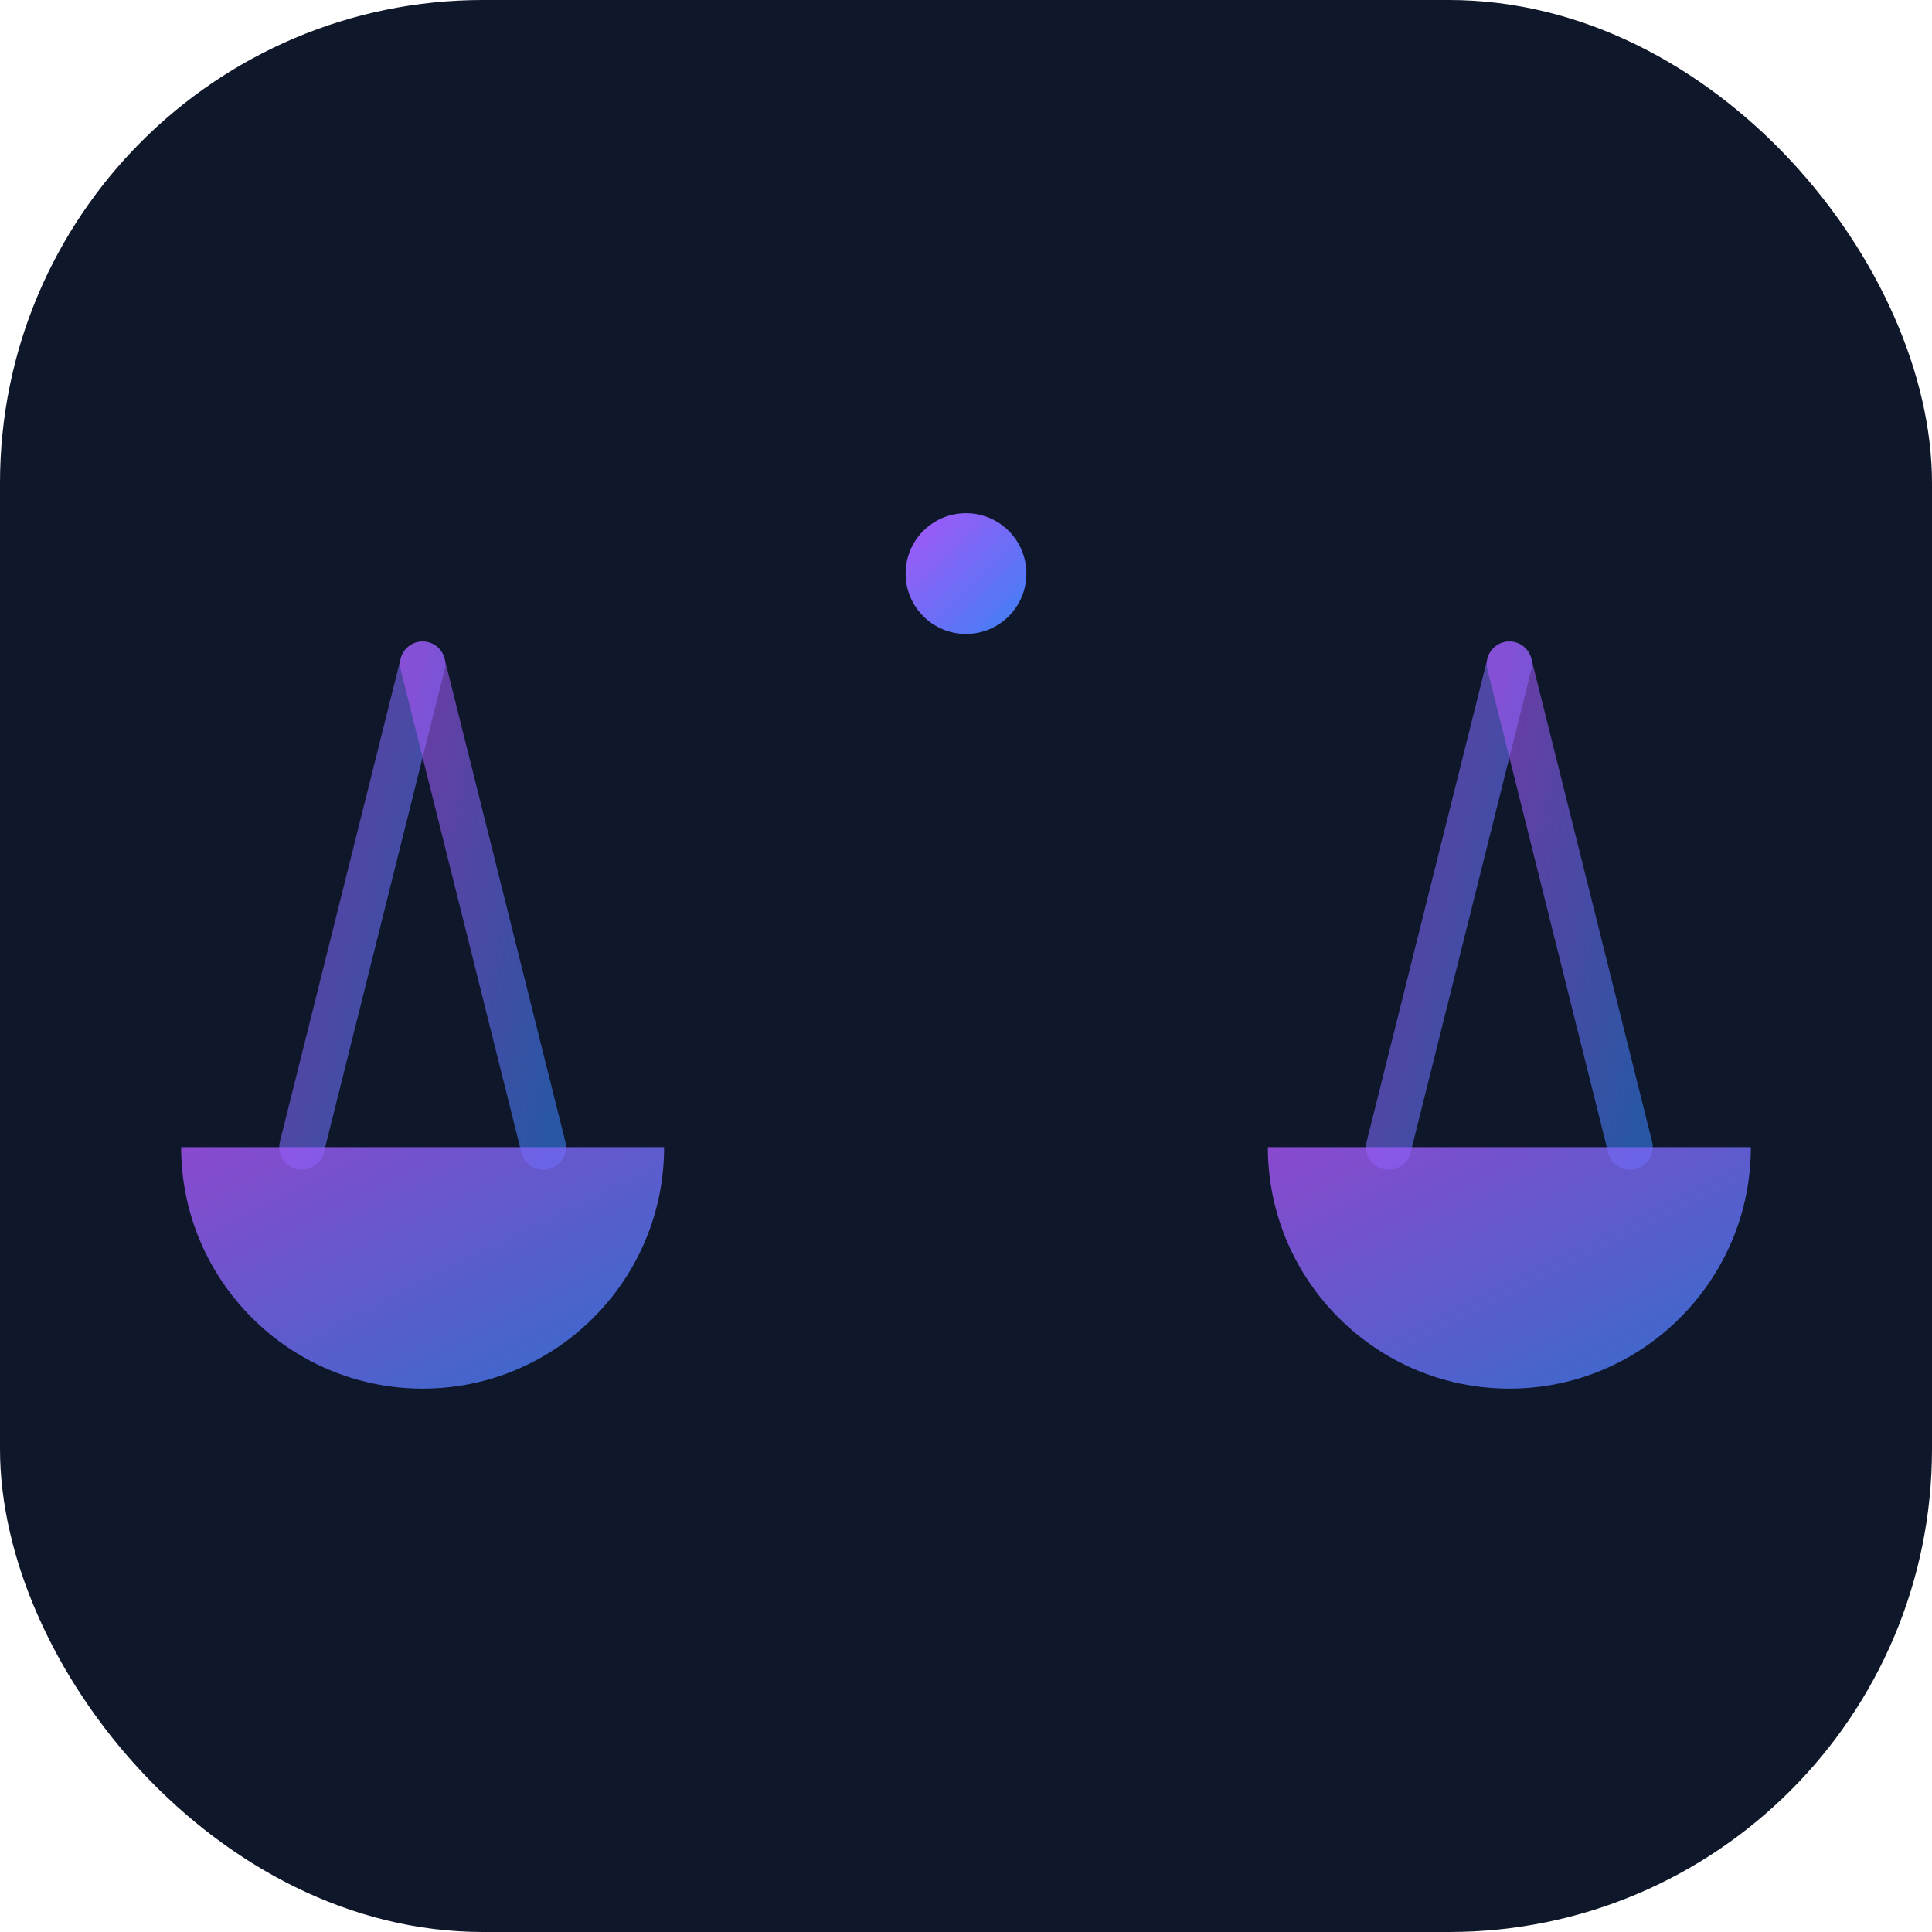 <svg xmlns="http://www.w3.org/2000/svg" viewBox="0 0 512 512">
  <defs>
    <linearGradient id="grad" x1="0%" y1="0%" x2="100%" y2="100%">
      <stop offset="0%" style="stop-color:#a855f7;stop-opacity:1" />
      <stop offset="100%" style="stop-color:#3b82f6;stop-opacity:1" />
    </linearGradient>
  </defs>
  
  <!-- Background Container -->
  <rect width="512" height="512" rx="128" fill="#0f172a" />
  
  <!-- Scales Graphic -->
  <g transform="translate(0, 32)">
    <!-- Center Post & Base -->
    <path d="M256 400V120" stroke="url(#grad)" stroke-width="24" stroke-linecap="round" />
    <path d="M192 400h128" stroke="url(#grad)" stroke-width="24" stroke-linecap="round" />
    <circle cx="256" cy="120" r="16" fill="url(#grad)" />

    <!-- Balance Beam -->
    <path d="M112 144h288" stroke="url(#grad)" stroke-width="24" stroke-linecap="round" />

    <!-- Left Pan -->
    <path d="M112 144L80 272" stroke="url(#grad)" stroke-width="12" stroke-linecap="round" opacity="0.6"/>
    <path d="M112 144L144 272" stroke="url(#grad)" stroke-width="12" stroke-linecap="round" opacity="0.6"/>
    <path d="M48 272c0 35.3 28.7 64 64 64s64-28.7 64-64H48z" fill="url(#grad)" opacity="0.8" />

    <!-- Right Pan -->
    <path d="M400 144L368 272" stroke="url(#grad)" stroke-width="12" stroke-linecap="round" opacity="0.6"/>
    <path d="M400 144L432 272" stroke="url(#grad)" stroke-width="12" stroke-linecap="round" opacity="0.6"/>
    <path d="M336 272c0 35.3 28.7 64 64 64s64-28.7 64-64H336z" fill="url(#grad)" opacity="0.8" />
  </g>
</svg>